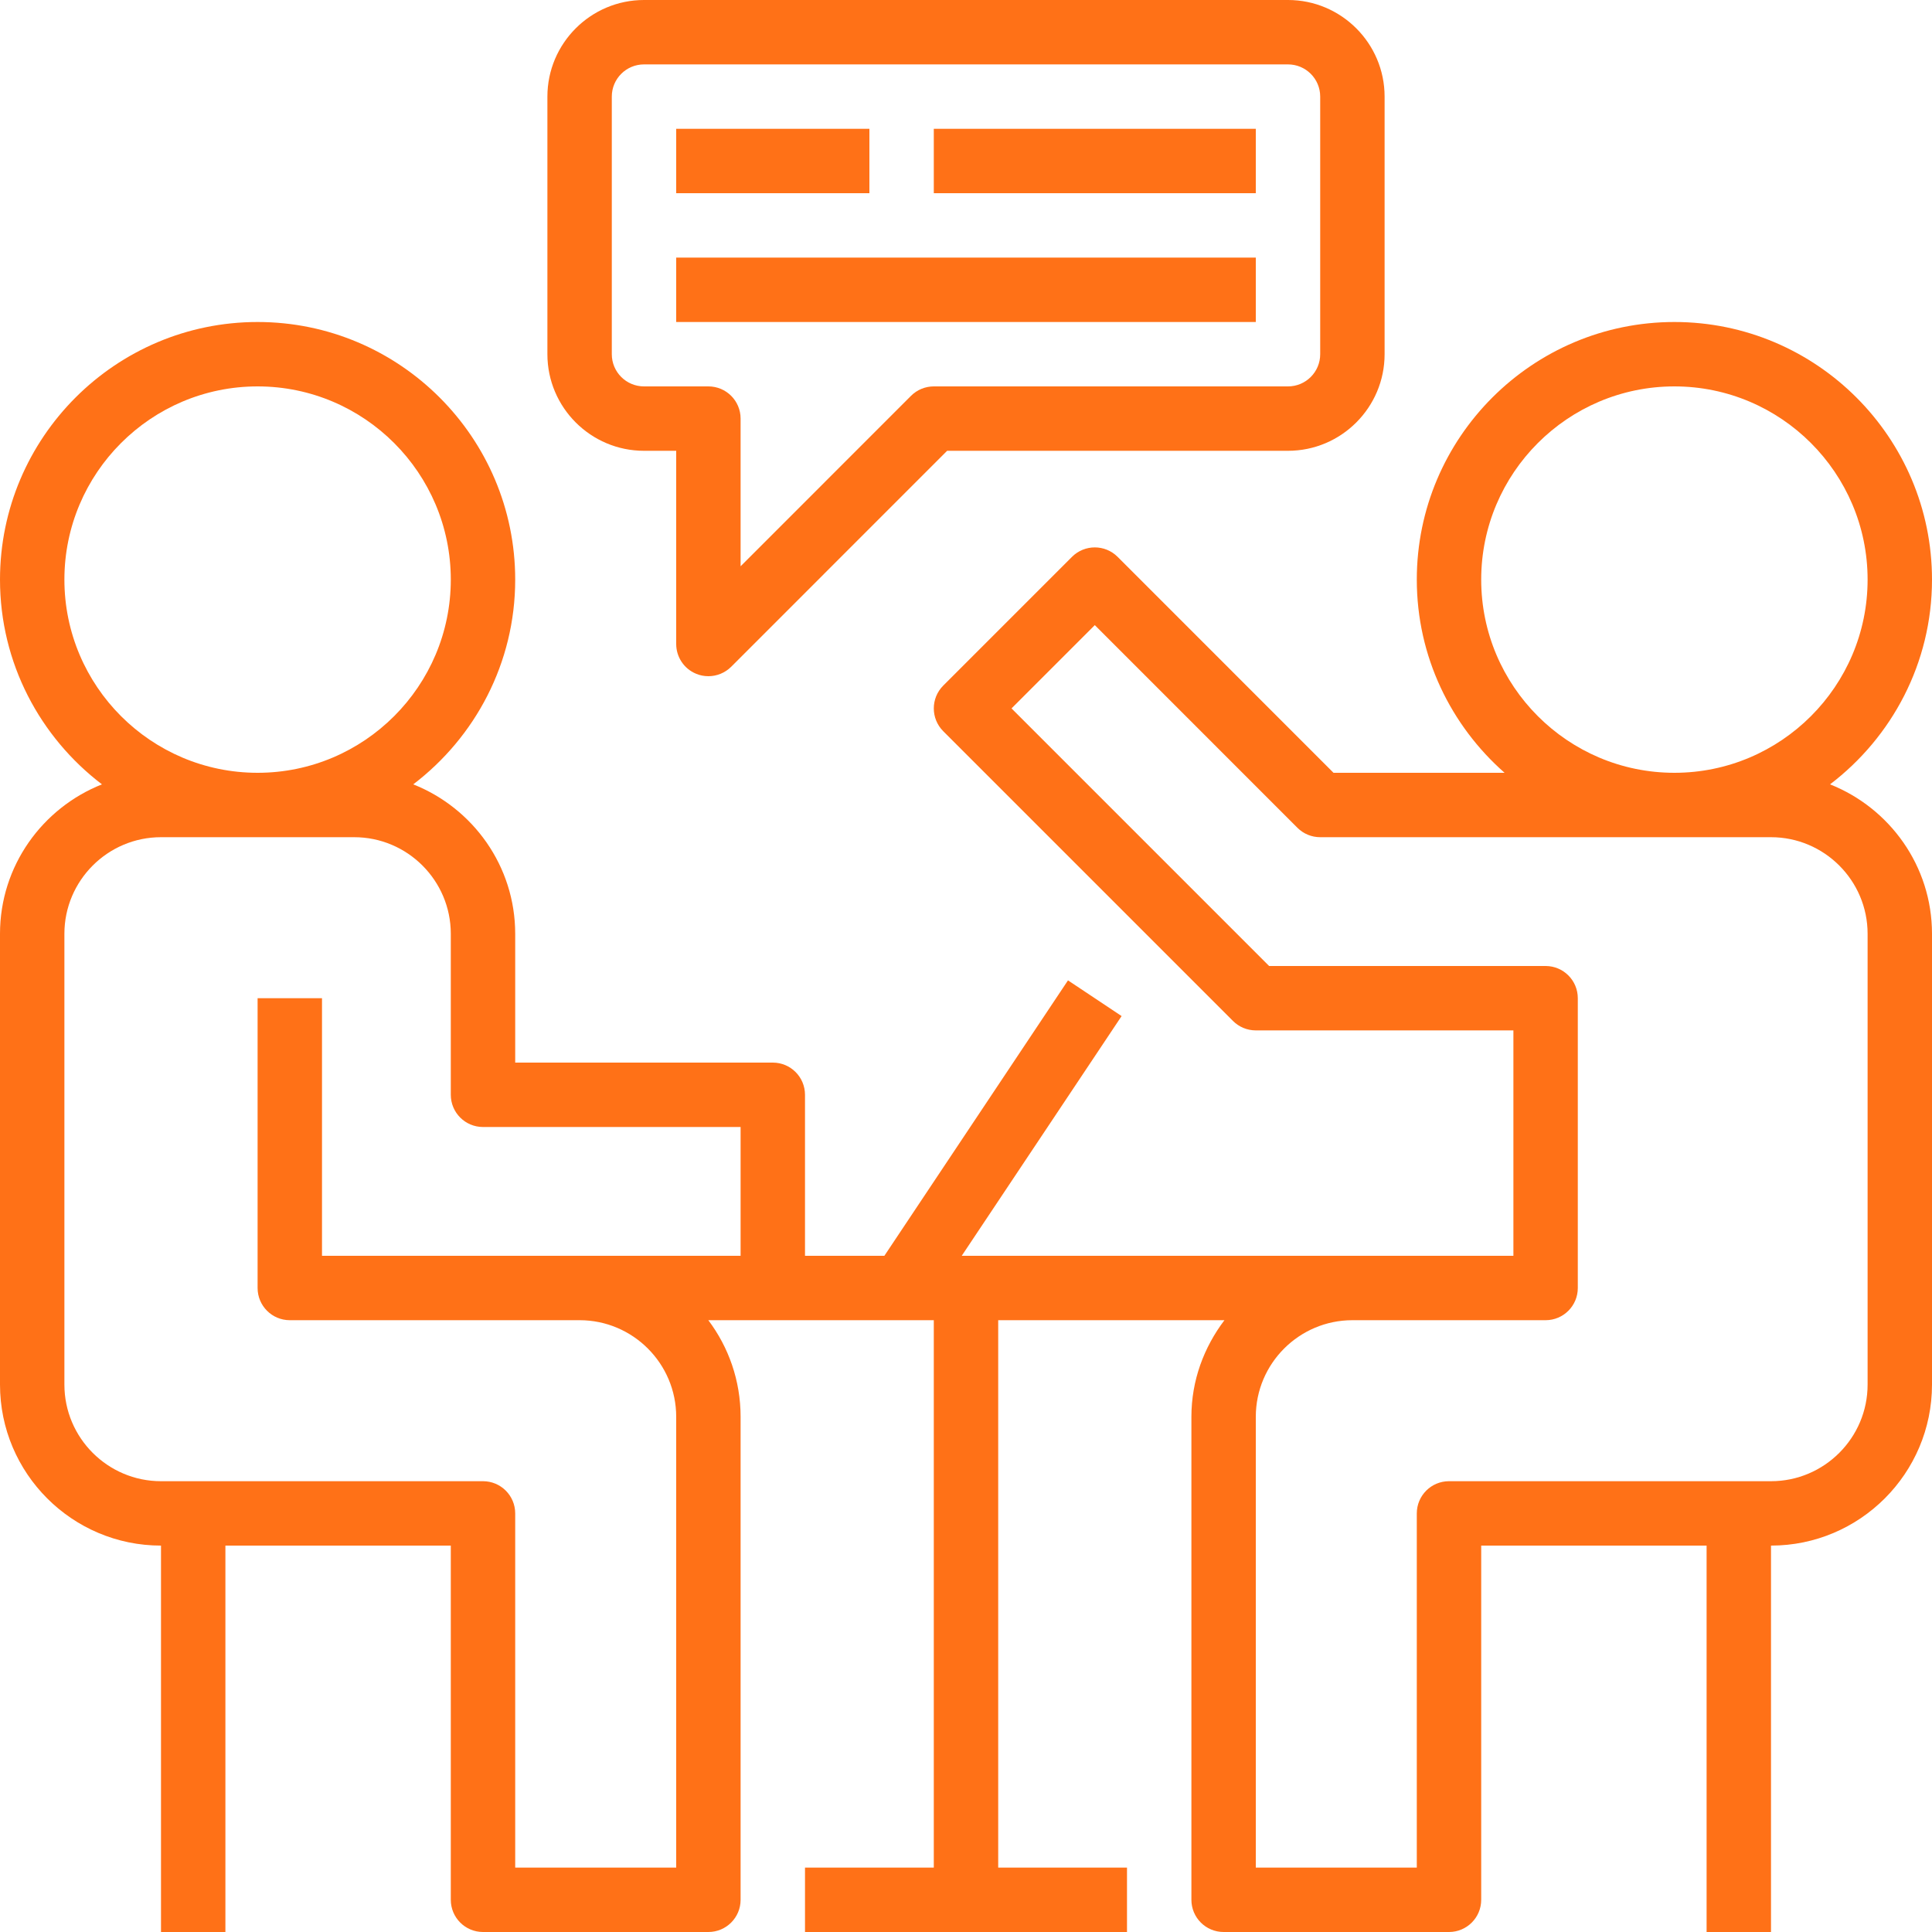 <?xml version="1.0" encoding="UTF-8"?>
<svg xmlns="http://www.w3.org/2000/svg" width="48" height="48" viewBox="0 0 48 48" fill="none">
  <g clip-path="url(#clip0_1219_19478)">
    <path d="M45.467 19.487C47.002 18.318 48 16.475 48 14.4C48 10.871 45.129 8 41.6 8C38.071 8 35.2 10.871 35.2 14.4C35.2 16.312 36.047 18.026 37.381 19.2H33.131L27.766 13.834C27.453 13.522 26.947 13.522 26.634 13.834L23.434 17.034C23.122 17.347 23.122 17.853 23.434 18.166L30.634 25.366C30.784 25.516 30.987 25.6 31.2 25.6H37.6V31.2H33.6H23.894L27.866 25.244L26.534 24.357L21.972 31.2H20V27.2C20 26.758 19.642 26.4 19.2 26.4H12.8V23.2C12.8 21.514 11.747 20.074 10.267 19.487C11.802 18.318 12.8 16.475 12.8 14.4C12.8 10.871 9.929 8 6.4 8C2.871 8 0 10.871 0 14.4C0 16.475 0.998 18.318 2.533 19.487C1.053 20.074 0 21.514 0 23.2V34.4C0 36.606 1.794 38.4 4 38.4V48H5.6V38.4H11.2V47.2C11.2 47.642 11.558 48 12 48H17.6C18.042 48 18.4 47.642 18.4 47.2V35.2C18.4 34.3 18.102 33.469 17.598 32.8H18.4H19.2H23.2V46.4H20V48H28V46.4H24.8V32.8H30.421C29.913 33.47 29.6 34.296 29.6 35.2V47.2C29.6 47.642 29.958 48 30.4 48H36C36.442 48 36.8 47.642 36.8 47.2V38.4H42.4V48H44V38.4C46.206 38.4 48 36.606 48 34.4V23.2C48 21.514 46.947 20.074 45.467 19.487ZM1.6 14.4C1.6 11.753 3.753 9.6 6.4 9.6C9.047 9.6 11.2 11.753 11.2 14.4C11.2 17.047 9.047 19.2 6.4 19.2C3.753 19.2 1.6 17.047 1.6 14.4ZM18.4 31.2H8V24.8H6.4V32C6.4 32.442 6.758 32.8 7.2 32.8H14.4C15.723 32.8 16.8 33.877 16.8 35.2V46.4H12.8V37.6C12.8 37.158 12.442 36.8 12 36.8H4C2.677 36.8 1.6 35.723 1.6 34.4V23.2C1.6 21.877 2.677 20.8 4 20.8H8.8C10.123 20.8 11.2 21.877 11.2 23.2V27.2C11.2 27.642 11.558 28 12 28H18.4V31.2ZM36.8 14.4C36.8 11.753 38.953 9.6 41.6 9.6C44.247 9.6 46.4 11.753 46.4 14.4C46.4 17.047 44.247 19.2 41.6 19.2C38.953 19.2 36.8 17.047 36.8 14.4ZM46.4 34.4C46.4 35.723 45.323 36.8 44 36.8H36C35.558 36.8 35.2 37.158 35.2 37.6V46.4H31.2V35.2C31.2 33.877 32.277 32.8 33.6 32.8H38.4C38.842 32.8 39.2 32.442 39.2 32V24.8C39.2 24.358 38.842 24 38.4 24H31.531L25.131 17.6L27.2 15.531L32.234 20.566C32.384 20.716 32.587 20.8 32.8 20.8H44C45.323 20.8 46.4 21.877 46.4 23.2V34.4Z" fill="#FF7117"></path>
    <path d="M32 0H16C14.677 0 13.6 1.077 13.6 2.4V8.8C13.6 10.123 14.677 11.2 16 11.2H16.8V16C16.8 16.323 16.994 16.616 17.294 16.739C17.393 16.781 17.497 16.8 17.6 16.8C17.808 16.8 18.013 16.718 18.166 16.566L23.531 11.2H32C33.323 11.2 34.4 10.123 34.4 8.8V2.4C34.4 1.077 33.323 0 32 0ZM32.8 8.8C32.8 9.242 32.442 9.6 32 9.6H23.2C22.987 9.6 22.784 9.684 22.634 9.834L18.4 14.069V10.4C18.4 9.958 18.042 9.6 17.6 9.6H16C15.558 9.6 15.2 9.242 15.2 8.8V2.4C15.2 1.958 15.558 1.6 16 1.6H32C32.442 1.6 32.8 1.958 32.8 2.4V8.8Z" fill="#FF7117"></path>
    <path d="M21.6 3.2H16.8V4.8H21.6V3.2Z" fill="#FF7117"></path>
    <path d="M31.2 6.4H16.8V8H31.2V6.4Z" fill="#FF7117"></path>
    <path d="M31.2 3.2H23.2V4.8H31.2V3.2Z" fill="#FF7117"></path>
  </g>
  <defs>
    <clipPath id="clip0_1219_19478">
      <rect width="48" height="48" fill="white"></rect>
    </clipPath>
  </defs>
</svg>
